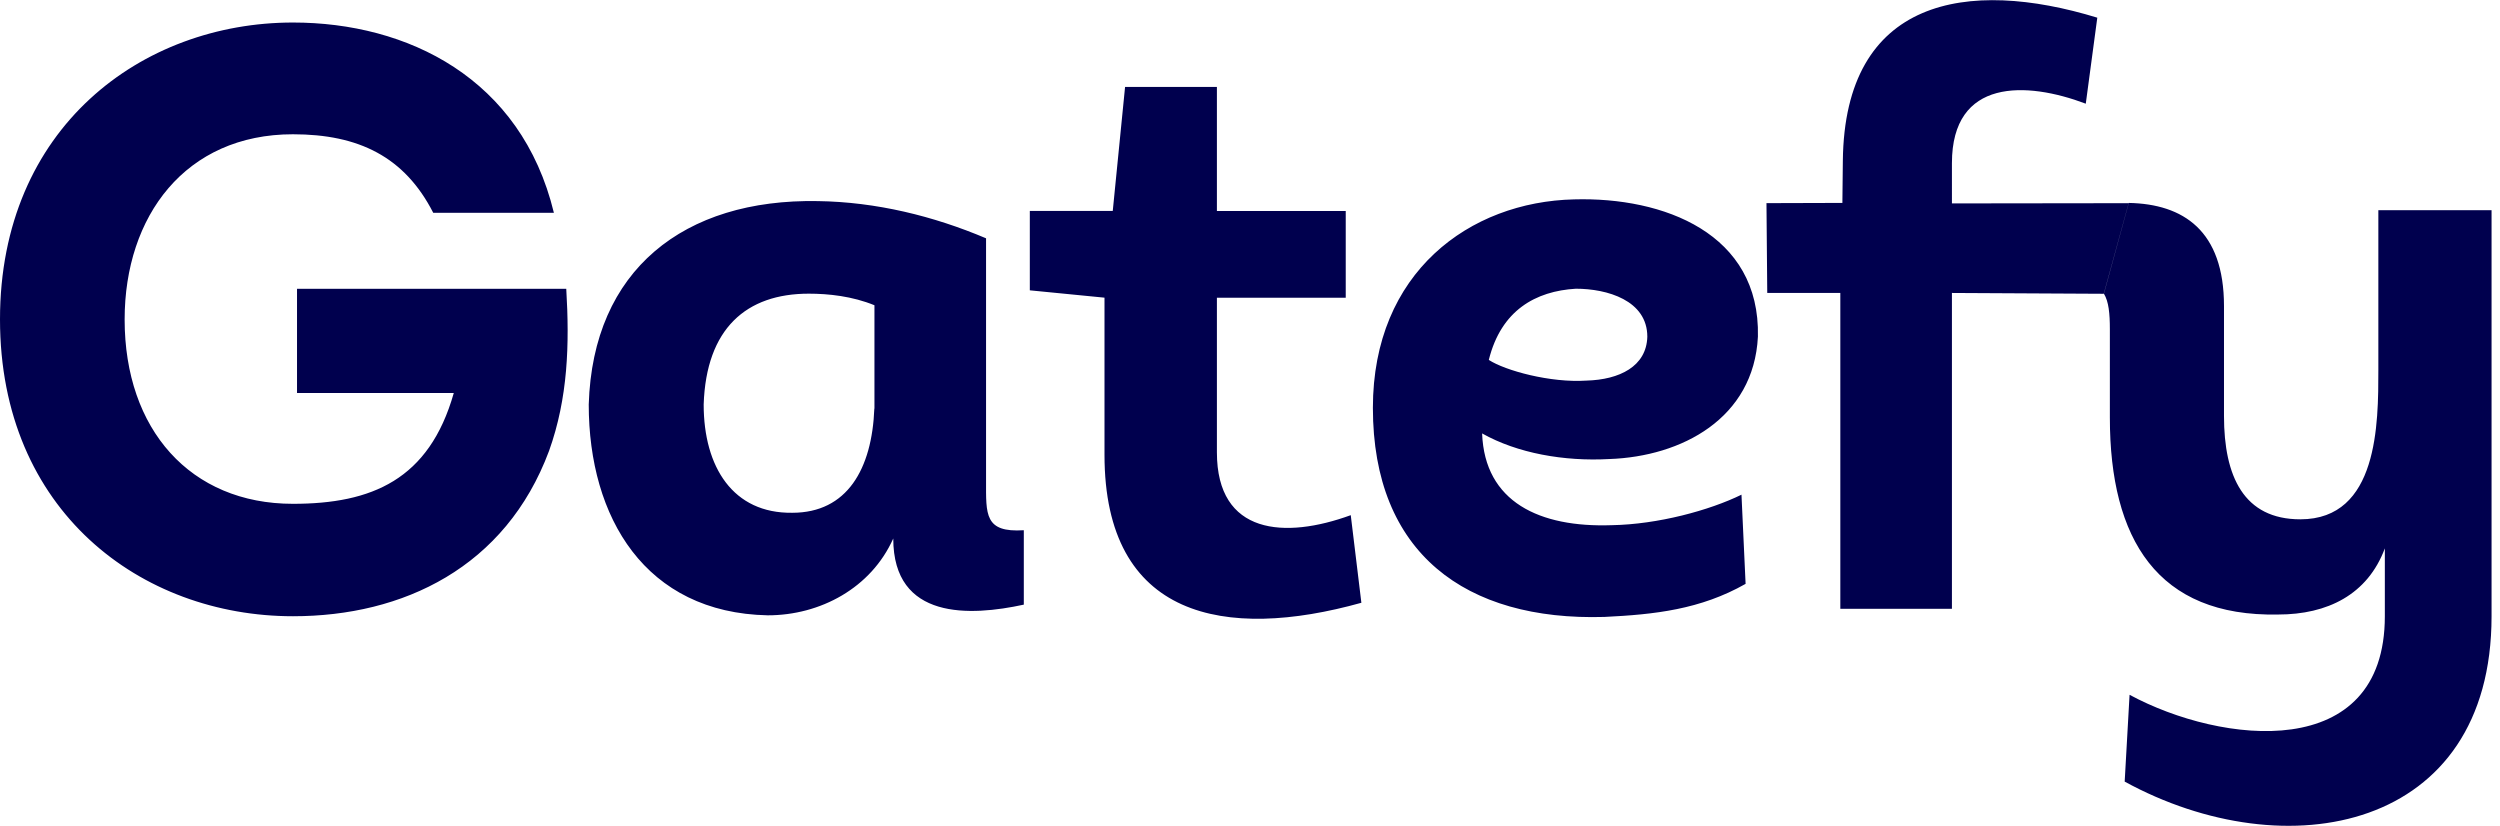 <svg xmlns="http://www.w3.org/2000/svg" width="109" height="36" fill="none" viewBox="0 0 109 36"><g clip-path="url(#a)"><path fill="#00004E" fill-rule="evenodd" d="M91.73 12.804c.21.345.26.86.26 1.552v3.855c0 5.302 2.077 8.687 7.336 8.582 2.148 0 3.902-.866 4.653-2.884v2.96c0 6.418-7.123 5.587-11.13 3.424l-.213 3.785c7.048 3.855 15.996 2.163 15.996-7.21V9.164h-4.936v6.954c0 2.343 0 6.524-3.4 6.524-2.47 0-3.33-1.872-3.33-4.506v-4.792c0-3.294-1.78-4.45-4.151-4.496M80.237 26.543h4.867v-13.77l6.62.036 1.085-3.95-7.705.01V7.115c0-3.716 3.256-3.57 5.836-2.594l.502-3.75C85.786-.961 80.423-.094 80.348 7.01l-.02 1.837-3.31.01.034 3.915h3.186v13.77ZM64.913 15.688c.537-2.163 2.044-2.995 3.793-3.1 1.362 0 3.117.506 3.117 2.093-.035 1.297-1.218 1.873-2.65 1.913-1.575.105-3.544-.436-4.26-.901v-.005Zm11.02 5.878c-1.396.686-3.648 1.297-5.656 1.332-3.151.11-5.547-1.007-5.657-4.001 1.536.866 3.58 1.227 5.548 1.117 3.151-.11 6.298-1.768 6.477-5.338.104-4.506-4.116-6.093-8.018-5.983-4.544.105-8.769 3.174-8.769 9.088 0 6.343 4.046 9.297 10.096 9.117 2.182-.105 4.19-.325 6.154-1.442l-.18-3.895.006.005ZM53.059 3.79h-4.006l-.537 5.408H44.9v3.46l3.256.32v6.85c0 7.14 5.264 8.11 11.2 6.453l-.463-3.82c-2.863 1.046-5.836.866-5.836-2.739v-6.74h5.617V9.2h-5.617V3.79ZM38.121 17.815c-.104 2.634-1.183 4.542-3.579 4.542-2.575.035-3.862-1.983-3.862-4.722.11-3.314 1.859-4.831 4.583-4.831.86 0 1.899.11 2.863.505v4.507h-.005Zm4.871-7.425c-2.291-.971-4.796-1.587-7.336-1.622-5.836-.105-9.808 2.994-9.987 8.867 0 4.937 2.47 9.083 7.804 9.193 2.292 0 4.509-1.192 5.473-3.35 0 3.57 3.365 3.39 5.692 2.884v-3.244c-1.72.11-1.646-.686-1.646-2.163V10.39ZM0 13.925c0 8.362 6.154 12.943 12.775 12.943 4.797 0 9.27-2.128 11.164-7.21.826-2.308.895-4.646.75-7.065H12.95v4.542h6.835c-1.074 3.785-3.58 4.831-7.014 4.831-4.474 0-7.337-3.244-7.337-8.036 0-4.506 2.65-8.076 7.337-8.076 2.863 0 4.866.976 6.119 3.425h5.26C22.725 3.395 17.75.982 12.774.982 6.189.982 0 5.558 0 13.925Z" clip-rule="evenodd"></path></g><defs><clipPath id="a"><path fill="#fff" d="M0 0h108.632v36H0z"></path></clipPath></defs></svg>